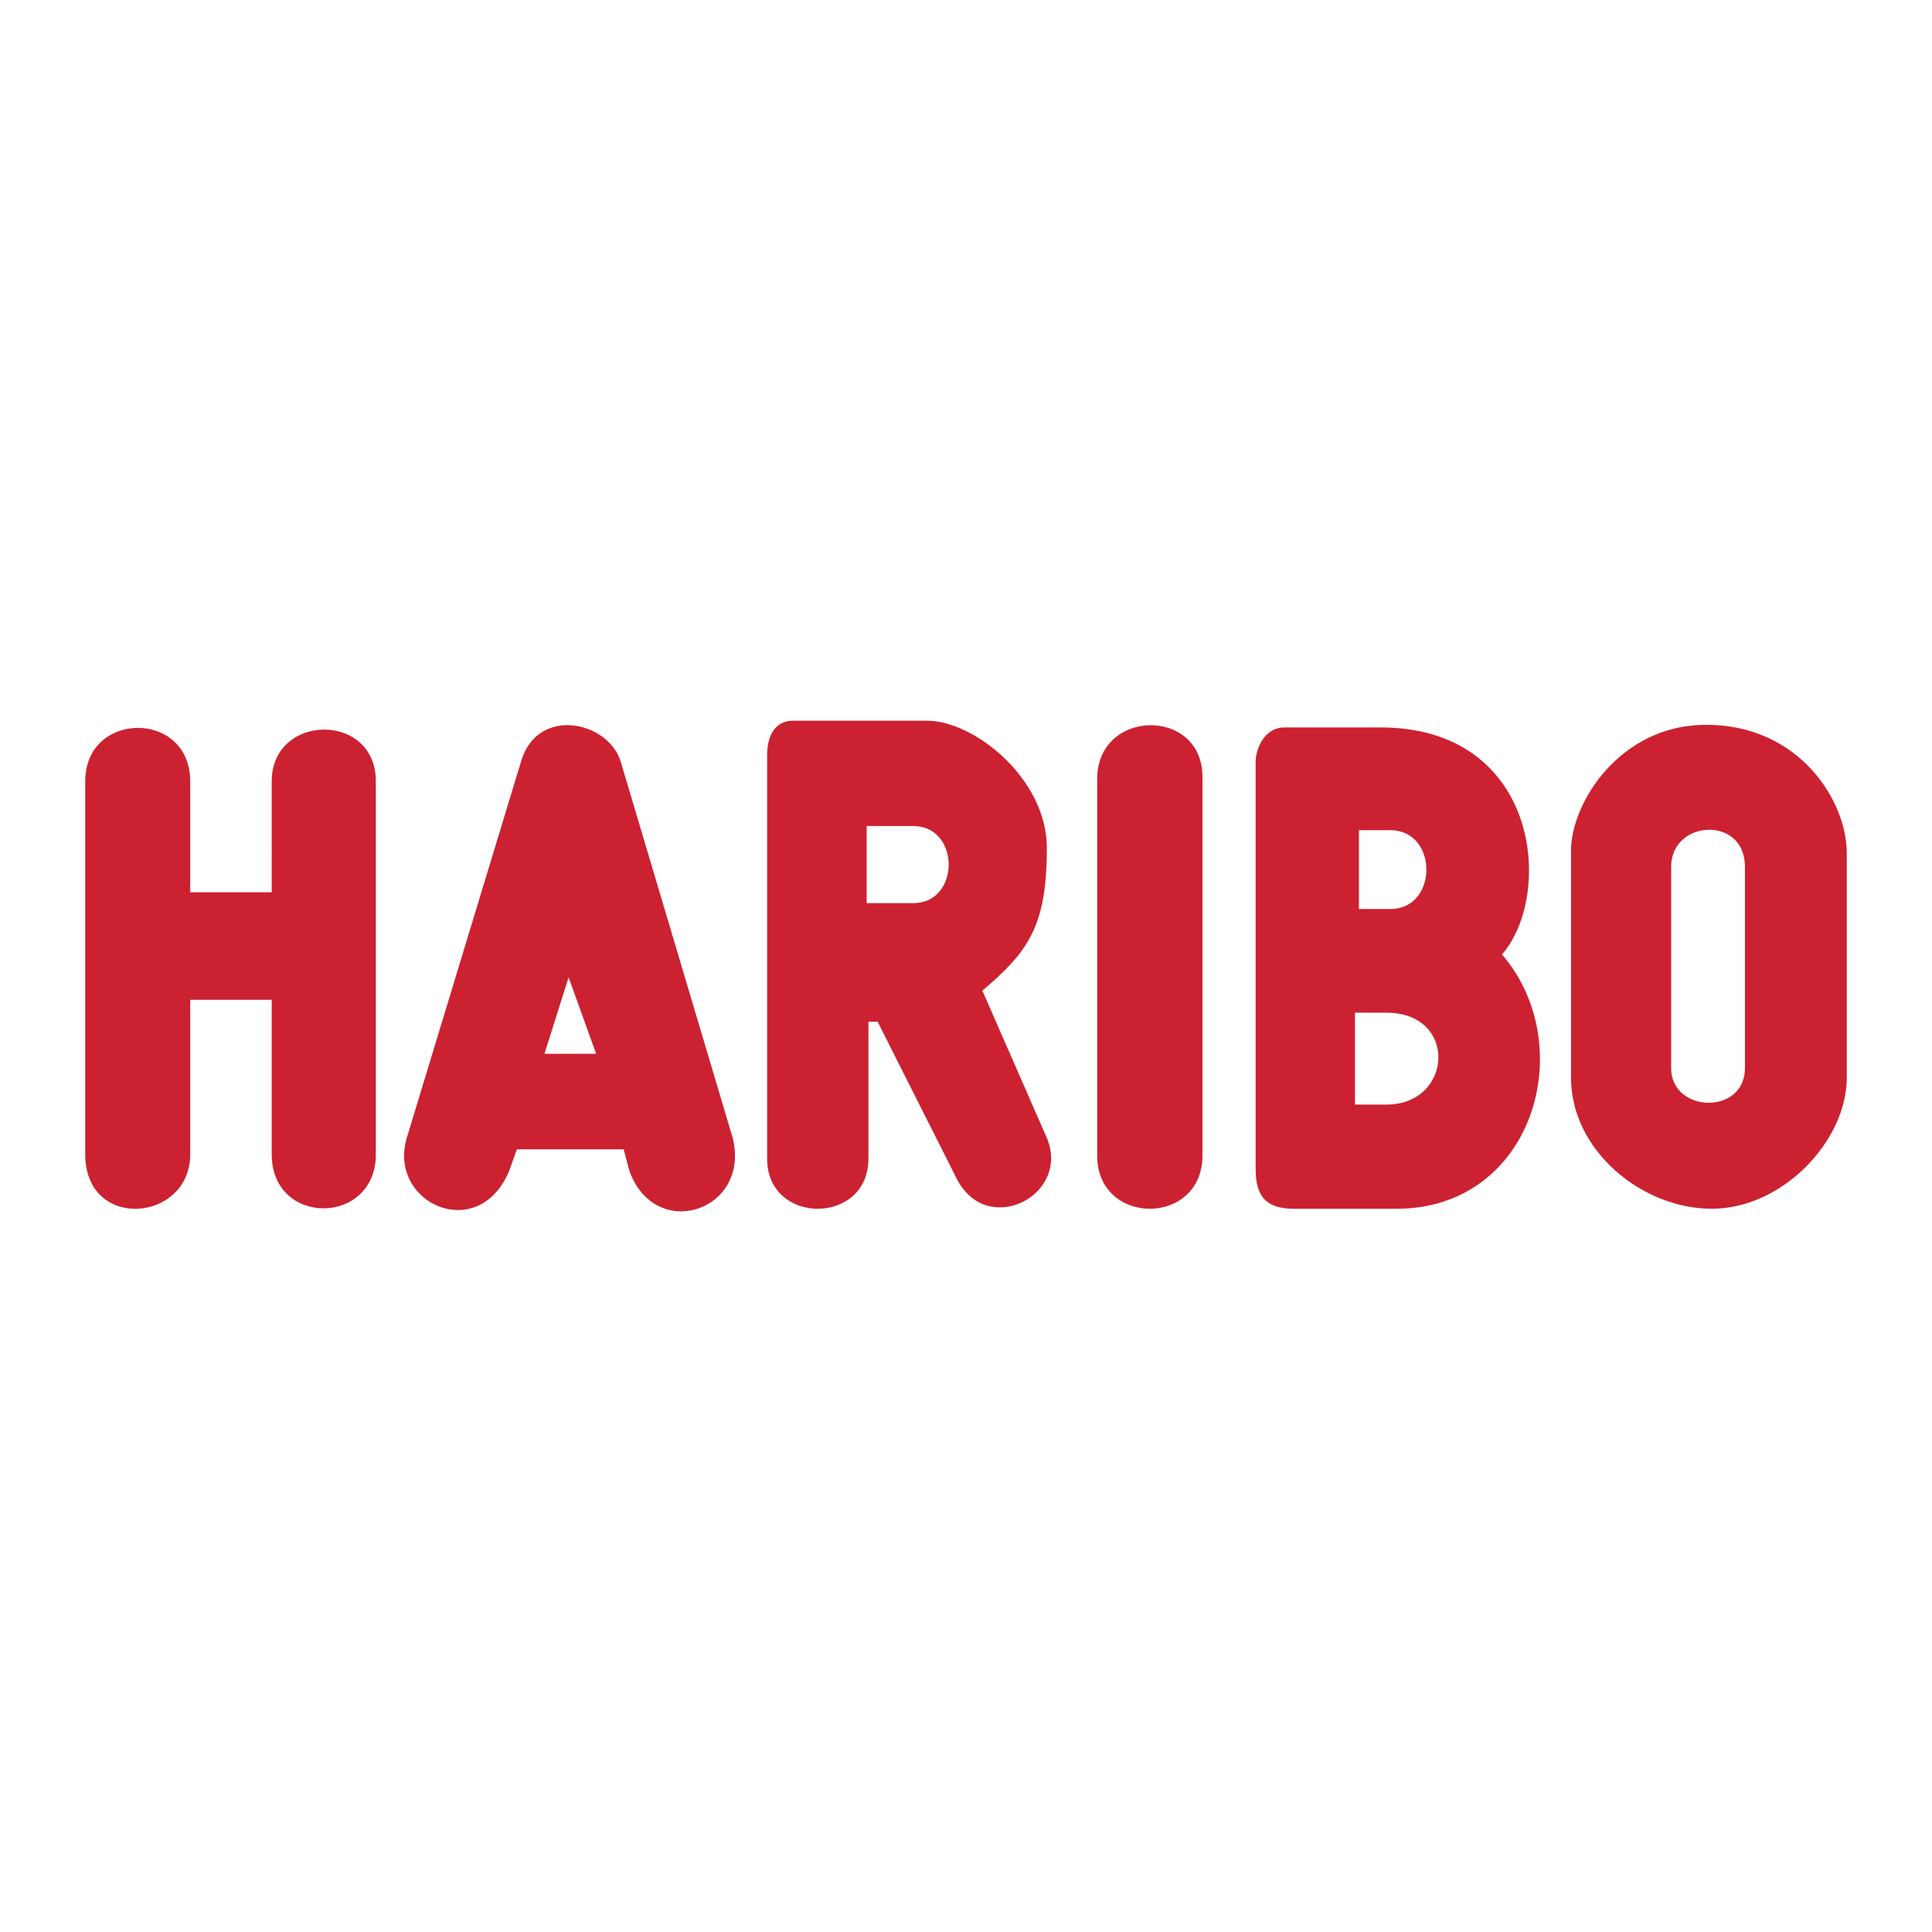 <svg xmlns="http://www.w3.org/2000/svg" width="2500" height="2500" viewBox="0 0 192.756 192.756"><g fill-rule="evenodd" clip-rule="evenodd"><path fill="#fff" d="M0 0h192.756v192.756H0V0z"/><path d="M50.786 116.855c-3.084 7.289-12.113 3.195-10.206-3.309L52.02 75.86c1.683-5.384 8.524-3.926 9.87 0l11.216 37.687c1.794 7.289-7.739 10.43-10.319 3.252l-.561-2.131H51.571l-.785 2.187zm5.944-19.347l-2.412 7.627h5.159l-2.747-7.627zm71.377-24.93h9.627c15.855 0 17.328 16.648 12.119 22.651 7.814 9.06 3.17 25.369-10.533 25.369h-10.193c-2.605 0-3.852-1.02-3.852-3.963V76.088c0-1.585 1.02-3.51 2.832-3.51zm7.475 18.116h3.135c4.793 0 4.793-7.866 0-7.866h-3.135v7.866zm-.396 19.511h3.135c6.662 0 7.172-9.17 0-9.17h-3.135v9.17zM18.977 89.022h8.133V77.95c0-6.792 10.388-6.963 10.388 0v37.212c0 7.135-10.388 7.248-10.388 0v-15.41h-8.133v15.41c0 6.791-10.473 7.705-10.473 0V77.95c0-7.077 10.473-7.134 10.473 0v11.072zm90.49-11.286v37.555c0 7.076 10.502 7.076 10.502 0V77.507c0-6.963-10.502-6.848-10.502.229zm47.275 29.791c0 7.25 7.078 13.07 14.041 13.07 7.076 0 13.469-6.791 13.469-13.07V85.099c0-5.137-4.68-12.785-14.039-12.785-8.562 0-13.471 7.762-13.471 12.556v22.657zm9.988-21.059c0-4.681 7.363-5.137 7.363 0v20.09c0 4.736-7.363 4.508-7.363 0v-20.09zM76.536 75.35c0-2.527 1.263-3.445 2.526-3.445h13.437c4.708 0 11.945 5.799 11.945 12.69 0 7.81-1.838 10.336-6.432 14.242l6.432 14.699c2.41 5.742-6.088 10.105-9.073 3.904l-7.81-15.504h-.918v13.666c0 6.662-10.106 6.662-10.106 0V75.35h-.001zm9.933 14.757h4.651c4.708 0 4.708-7.694 0-7.694h-4.651v7.694z" fill="#cc2131"/></g></svg>
